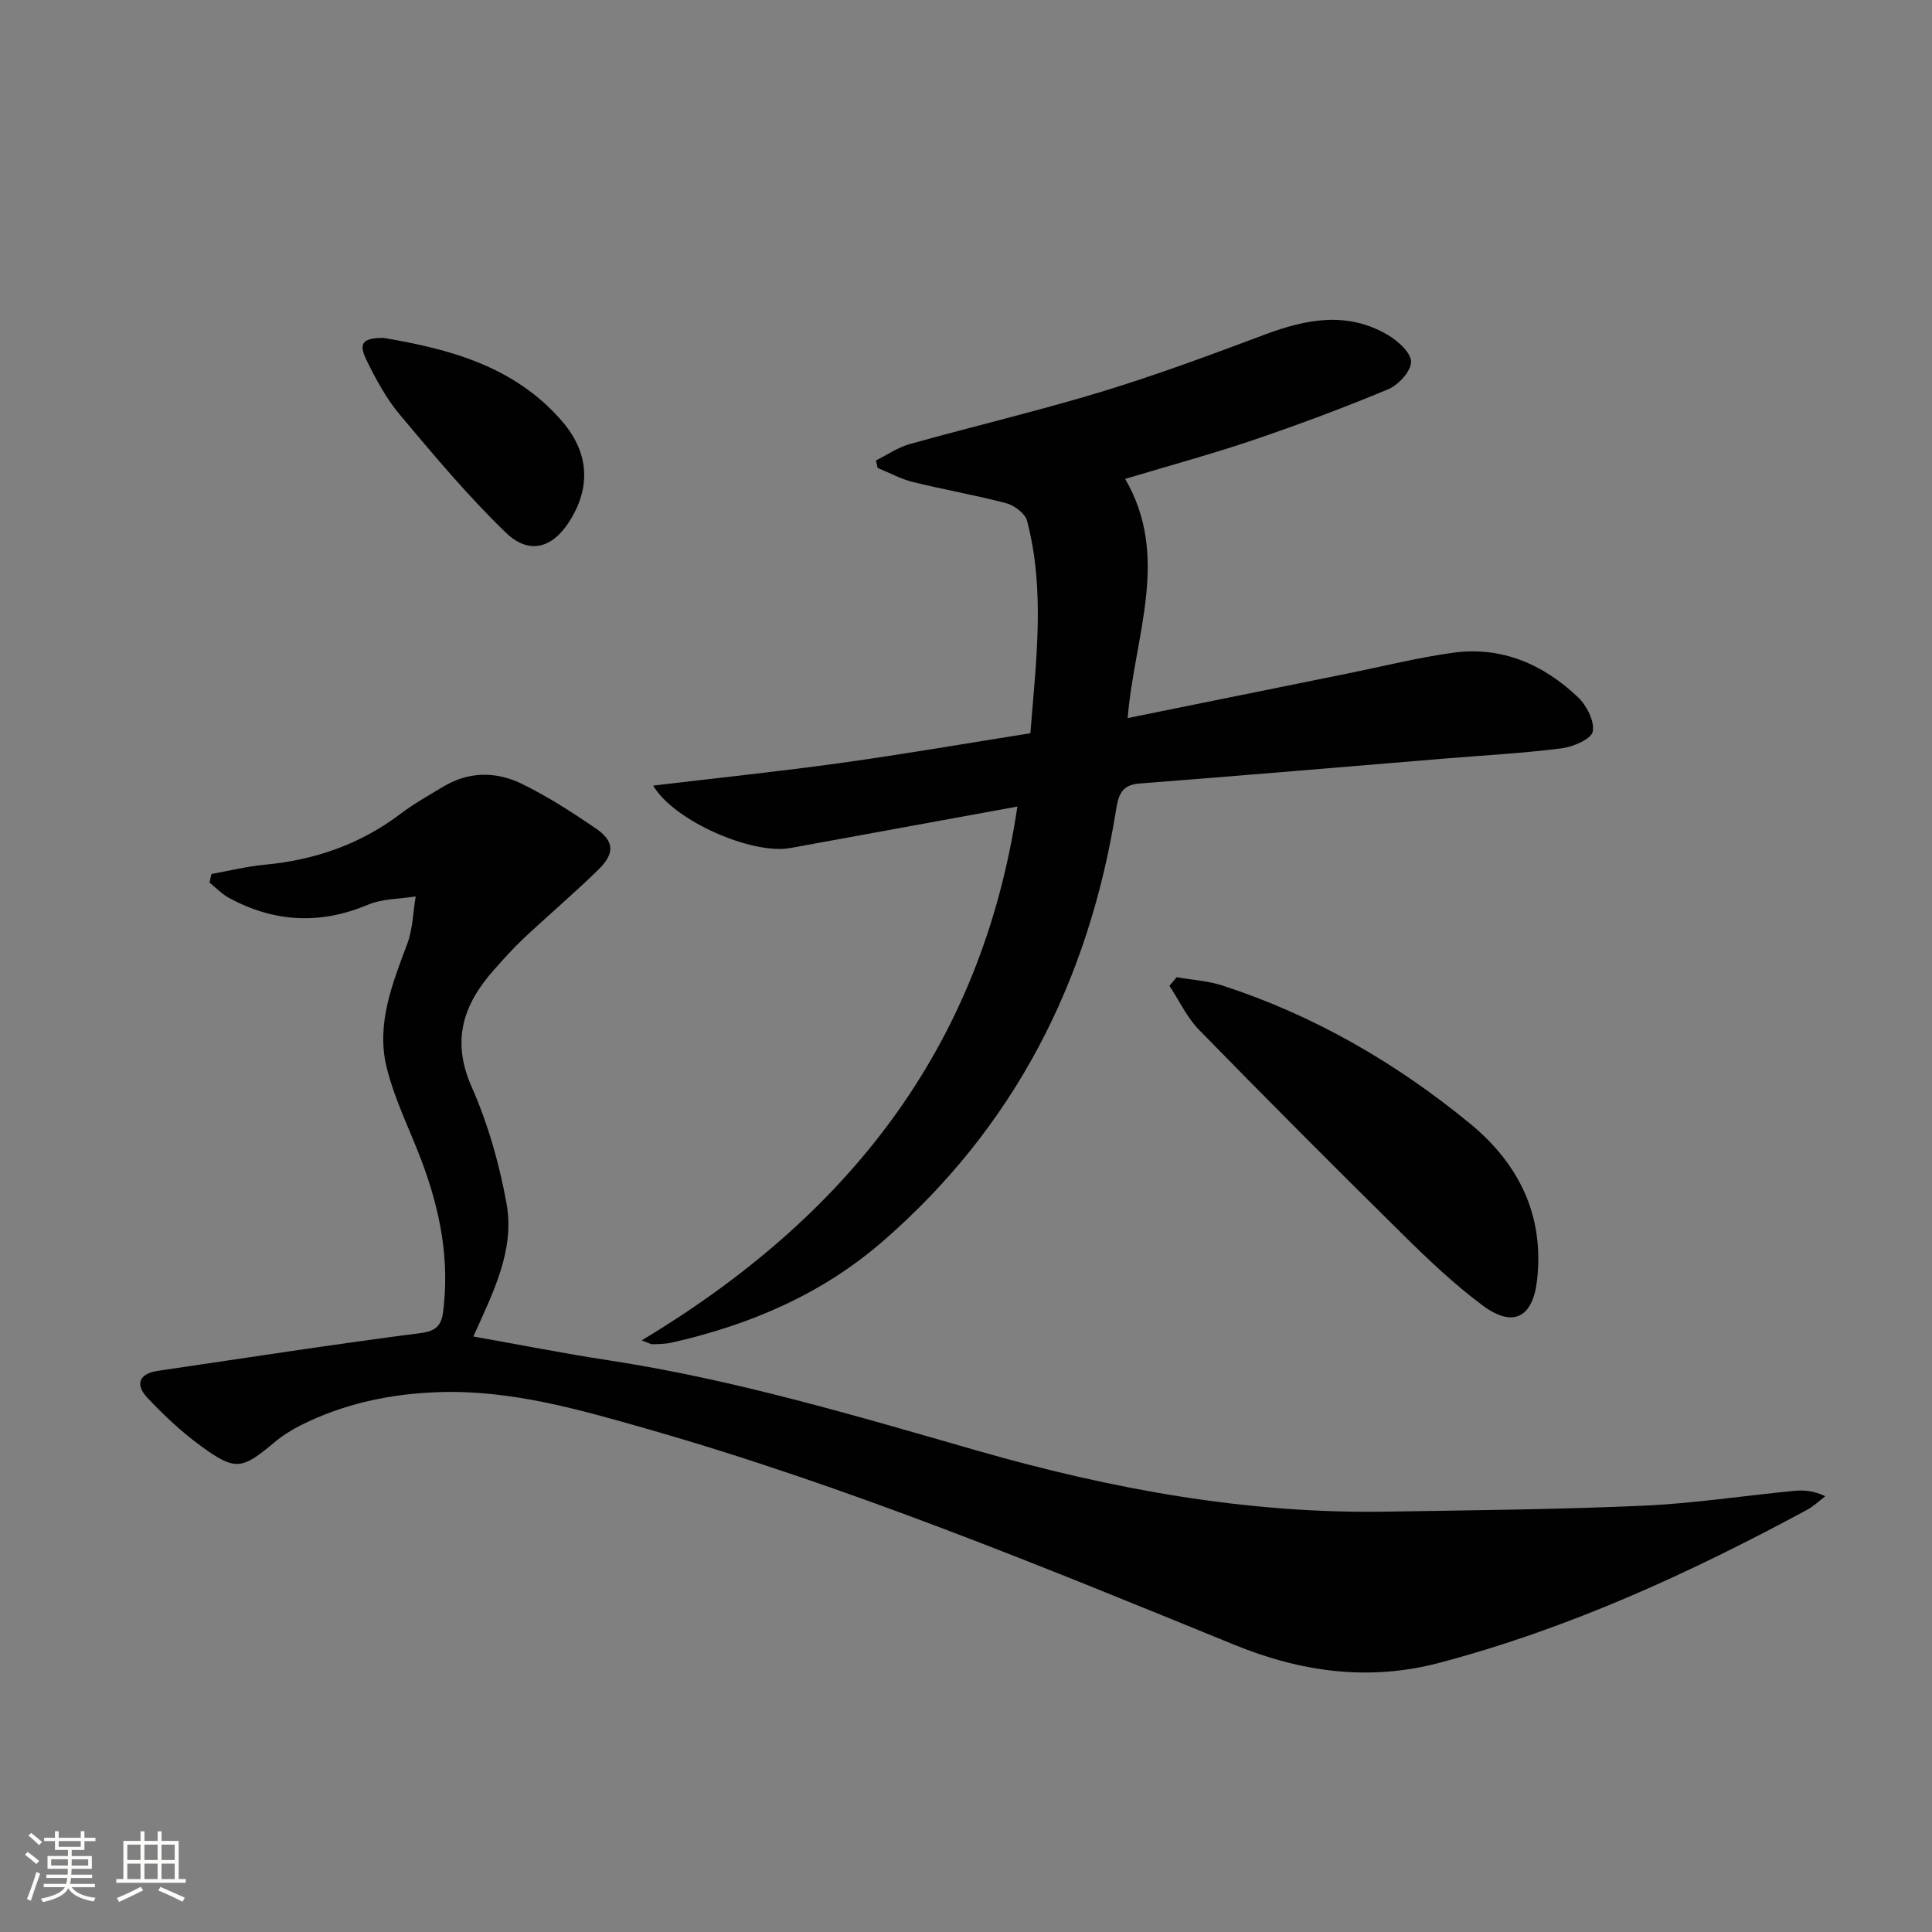 <svg enable-background="new 0 0 400 400" viewBox="0 0 400 400" xmlns="http://www.w3.org/2000/svg"><rect x="0" y="0" width="400" height="400" fill="#808080" stroke="none"/><path d="m5.17 384 .55-.58c.85.61 1.65 1.24 2.4 1.87l-.59.64c-.83-.73-1.62-1.38-2.36-1.93m1.22 9.53-.82-.34c.71-1.76 1.37-3.64 1.98-5.63.24.13.5.25.76.36-.6 1.67-1.24 3.54-1.92 5.61m-.5-13.5.57-.54c.56.44 1.31 1.06 2.26 1.87l-.64.64c-.68-.66-1.41-1.32-2.19-1.97m3.25.46h2.24v-1.36h.77v1.36h4.57v-1.36h.76v1.36h2.28v.69h-2.28v1.84h-2.64v1.26h4.18v2.64h-4.21c0 .45-.02.86-.05 1.21h4.32v.69h-4.38c-.04.34-.1.75-.19 1.22h5.15v.69h-4.82c.87 1.19 2.51 1.92 4.93 2.19-.17.31-.3.57-.37.76-2.77-.49-4.52-1.41-5.26-2.76-.56 1.26-2.3 2.23-5.24 2.9-.12-.24-.26-.48-.43-.72 2.73-.55 4.38-1.34 4.96-2.38h-4.38v-.69h4.65c.1-.38.17-.79.21-1.22h-4.32v-.69h4.4c.03-.34.05-.75.05-1.21h-4.2v-2.64h4.23v-1.26h-2.69v-1.84h-2.24zm1.46 4.46v1.29h3.45c.01-.4.02-.57.01-.53v-.32-.45h-3.46zm1.55-2.59h4.57v-1.19h-4.57zm6.11 2.59h-3.42v.77c-.01.19-.01.37-.02.53h3.44z" fill="#fbfcfa"/><path d="m32.63 379.16h.82v1.98h3.54v7.89h1.46v.78h-14.37v-.78h1.46v-7.89h3.55v-1.98h.82v1.98h2.73v-1.98zm-3.49 11.48.5.73c-1.61.82-3.28 1.63-5 2.41-.13-.27-.28-.55-.44-.82 1.75-.72 3.4-1.49 4.94-2.32m-2.78-5.55h2.73v-3.18h-2.73zm0 3.95h2.73v-3.2h-2.73zm3.54-3.95h2.73v-3.18h-2.73zm0 3.95h2.73v-3.2h-2.73zm7.89 4.68c-1.84-.92-3.51-1.7-5.02-2.32l.45-.73c1.89.8 3.57 1.55 5.04 2.23zm-1.62-11.81h-2.73v3.18h2.73zm-2.73 7.13h2.73v-3.2h-2.73z" fill="#fbfcfa"/><g fill="#010102"><path d="m43.77 180.95c3.68-.66 7.34-1.57 11.05-1.92 10.34-.97 19.73-4.21 28.07-10.51 2.77-2.1 5.84-3.82 8.82-5.62 5.29-3.2 10.96-3.22 16.27-.64 5.35 2.6 10.42 5.87 15.35 9.24 3.9 2.67 4.01 5.18.52 8.59-5 4.88-10.33 9.41-15.43 14.19-2.18 2.05-4.18 4.3-6.17 6.54-6.33 7.13-8.85 14.6-4.61 24.18 3.38 7.65 5.74 15.93 7.23 24.17 1.76 9.71-2.81 18.48-6.87 27.54 9.56 1.69 18.79 3.52 28.09 4.94 26.01 3.98 51.14 11.49 76.35 18.72 27.59 7.91 55.61 13.06 84.44 12.6 17.77-.28 35.54-.45 53.29-1.23 10.44-.46 20.82-2.06 31.24-3.07 2.05-.2 4.14-.03 6.5 1.11-1.24.94-2.39 2.06-3.74 2.79-24.34 13.15-49.41 24.64-76.25 31.72-14.45 3.81-28.48 1.91-42.35-3.75-39.98-16.32-79.93-32.79-121.54-44.69-14.07-4.02-28.17-8.09-43-7.63-10.04.31-19.79 2.34-28.85 6.91-1.91.97-3.77 2.15-5.41 3.53-6.72 5.64-8.08 5.93-15.3.63-3.99-2.92-7.65-6.37-11.04-9.99-2.47-2.64-1.63-4.91 2.18-5.47 18.22-2.68 36.43-5.51 54.69-7.86 4.11-.53 4.3-2.84 4.59-5.68 1.17-11.21-1.31-21.79-5.45-32.12-2.28-5.69-4.96-11.31-6.4-17.22-2.18-8.95 1.19-17.28 4.29-25.58 1.14-3.05 1.19-6.51 1.73-9.78-3.31.54-6.87.46-9.87 1.72-9.92 4.18-19.43 3.65-28.77-1.4-1.48-.8-2.7-2.11-4.04-3.18.12-.59.25-1.19.39-1.78z"/><path d="m233.47 148.67c15.65-3.17 30.73-6.23 45.8-9.28 7.16-1.45 14.28-3.24 21.5-4.24 10.07-1.4 18.72 2.35 25.91 9.18 1.81 1.71 3.49 4.98 3.08 7.13-.29 1.55-4.05 3.16-6.42 3.47-7.9 1.01-15.88 1.44-23.83 2.09-21.2 1.75-42.4 3.56-63.61 5.2-3.78.29-4.35 2.47-4.85 5.58-5.68 35.4-21.04 65.6-48.37 89.28-12.62 10.93-27.48 17.24-43.59 20.89-1.29.29-2.65.3-3.98.34-.42.01-.85-.29-2.25-.8 42.29-25.42 70.3-60.21 77.78-110.52-16.41 3-31.72 5.79-47.04 8.59-7.71 1.41-23.95-5.46-28.37-12.93 13.37-1.6 26.23-2.93 39.02-4.71 12.97-1.8 25.87-4.04 39.08-6.13 1.17-14.99 3.1-29.55-.69-43.99-.4-1.51-2.6-3.17-4.27-3.62-6.4-1.7-12.95-2.82-19.38-4.41-2.51-.62-4.86-1.92-7.28-2.91-.12-.52-.24-1.03-.36-1.55 2.32-1.15 4.53-2.69 6.97-3.38 13.25-3.71 26.66-6.87 39.82-10.87 11.41-3.47 22.63-7.65 33.81-11.84 8.57-3.21 17.04-4.81 25.39.11 2.09 1.23 4.81 3.68 4.81 5.56-.01 1.95-2.6 4.78-4.72 5.67-9.17 3.83-18.5 7.31-27.91 10.51-8.45 2.87-17.09 5.21-26.57 8.06 9.42 16.19 1.92 32.42.52 49.52z"/><path d="m243.61 202.32c3.2.56 6.51.75 9.57 1.75 18.86 6.14 35.77 15.94 51.06 28.46 10.12 8.29 15.48 18.9 14.01 32.39-.86 7.85-4.93 10.1-11.33 5.33-5.84-4.36-11.18-9.43-16.38-14.56-14.22-14.03-28.33-28.17-42.28-42.46-2.52-2.58-4.12-6.07-6.14-9.13.5-.6 1-1.19 1.49-1.78z"/><path d="m79.43 69.96c13.49 2.29 27.05 5.79 36.94 17.25 5.43 6.3 6.02 13.26 1.84 20.23-3.6 6.01-8.54 7.61-13.5 2.82-7.83-7.57-14.87-15.99-21.89-24.35-2.84-3.38-5.02-7.41-6.96-11.4-1.7-3.48-.76-4.54 3.57-4.55z"/></g></svg>
